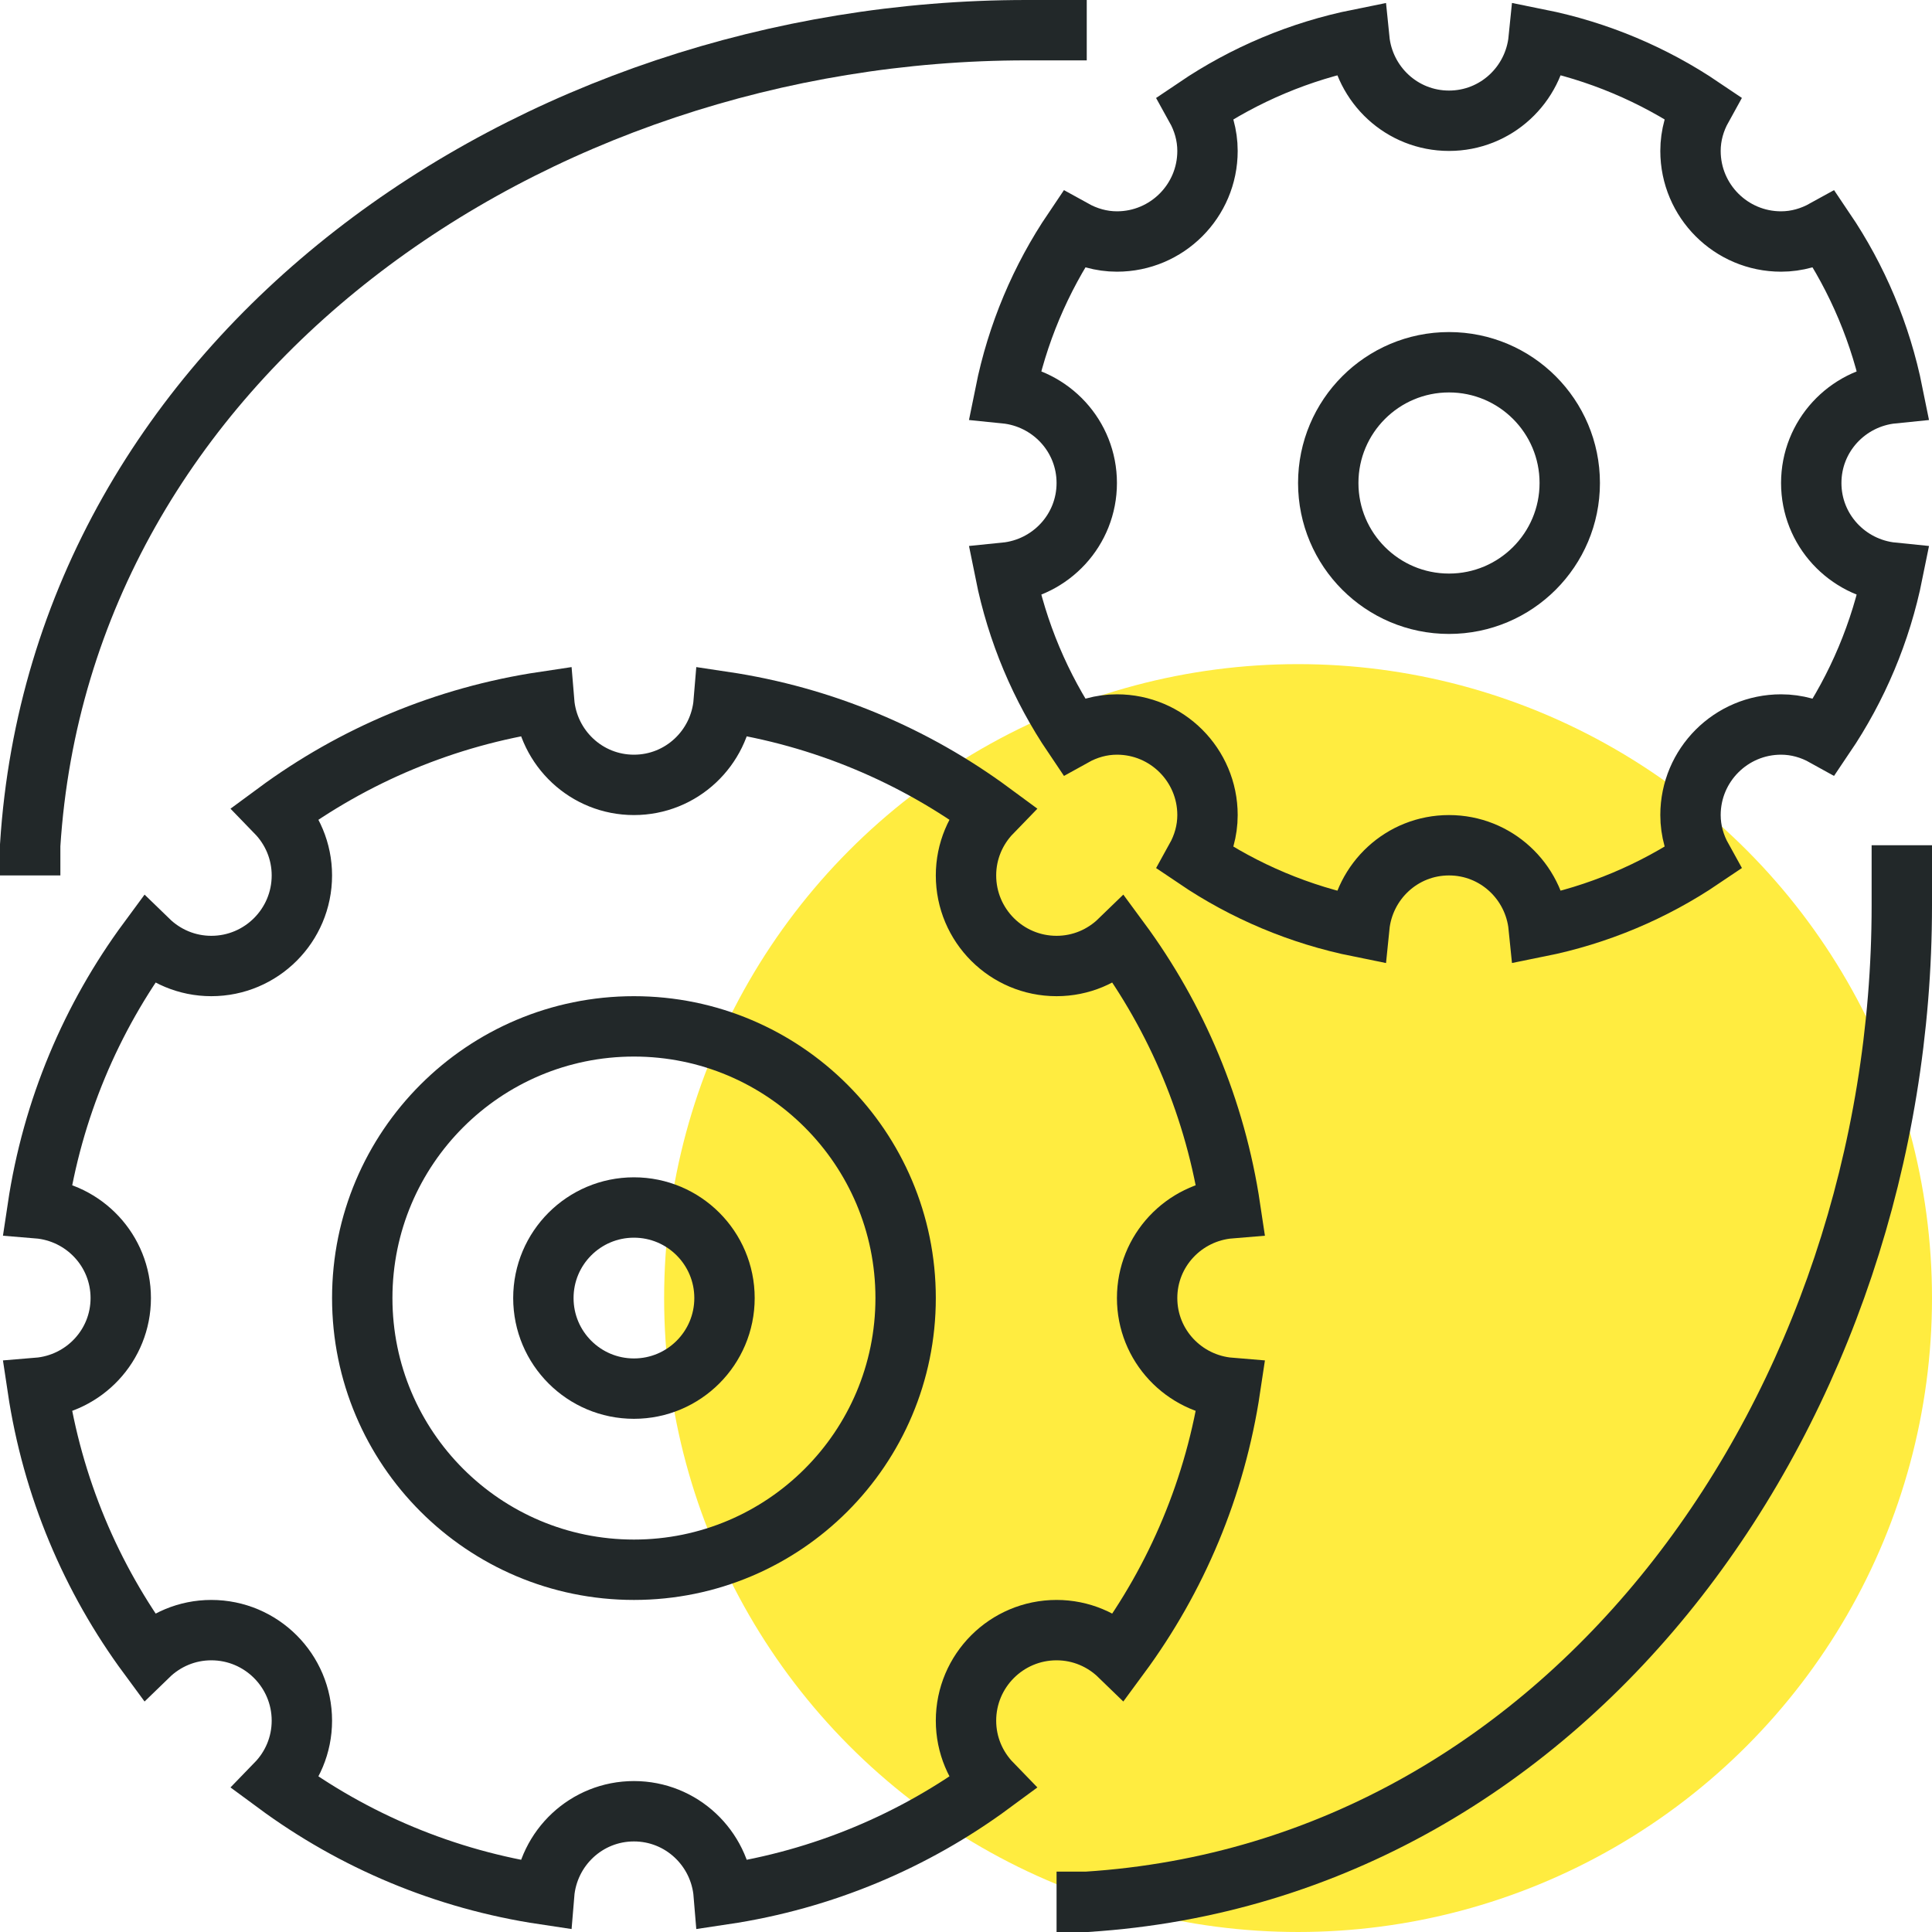 <?xml version="1.0" encoding="iso-8859-1"?>
<!-- Generator: Adobe Illustrator 17.0.0, SVG Export Plug-In . SVG Version: 6.00 Build 0)  -->
<!DOCTYPE svg PUBLIC "-//W3C//DTD SVG 1.1//EN" "http://www.w3.org/Graphics/SVG/1.1/DTD/svg11.dtd">
<svg version="1.1" id="_x31_0_x5F_operation_x5F_process"
	 xmlns="http://www.w3.org/2000/svg" xmlns:xlink="http://www.w3.org/1999/xlink" x="0px" y="0px" width="64px" height="64px"
	 viewBox="0 0 64 64" style="enable-background:new 0 0 64 64;" xml:space="preserve">
<g>
	<circle style="fill:#FFEC40;" cx="43" cy="43" r="21"/>
	<g>
		<g>
			<g>
				<g>
					<path style="fill:none;stroke:#222829;stroke-width:2;stroke-miterlimit:10;" d="M38,43c0-1.572,1.215-2.849,2.755-2.975
						c-0.492-3.291-1.779-6.313-3.669-8.875C36.545,31.675,35.812,32,35,32c-1.656,0-3-1.344-3-3c0-0.812,0.325-1.545,0.85-2.086
						c-2.562-1.89-5.584-3.177-8.875-3.669C23.849,24.785,22.572,26,21,26s-2.849-1.215-2.975-2.755
						c-3.291,0.492-6.314,1.779-8.875,3.669C9.675,27.455,10,28.188,10,29c0,1.656-1.344,3-3,3c-0.812,0-1.545-0.325-2.086-0.85
						c-1.89,2.561-3.177,5.584-3.669,8.875C2.785,40.151,4,41.428,4,43s-1.215,2.849-2.755,2.975
						c0.492,3.291,1.779,6.313,3.669,8.875C5.455,54.325,6.188,54,7,54c1.656,0,3,1.344,3,3c0,0.812-0.325,1.545-0.85,2.086
						c2.561,1.89,5.584,3.177,8.875,3.669C18.151,61.215,19.428,60,21,60s2.849,1.215,2.975,2.755
						c3.291-0.492,6.313-1.779,8.875-3.669C32.325,58.545,32,57.812,32,57c0-1.656,1.344-3,3-3c0.812,0,1.545,0.325,2.086,0.85
						c1.89-2.562,3.177-5.584,3.669-8.875C39.215,45.849,38,44.572,38,43z"/>
					<circle style="fill:none;stroke:#222829;stroke-width:2;stroke-miterlimit:10;" cx="21" cy="43" r="9"/>
					<circle style="fill:none;stroke:#222829;stroke-width:2;stroke-miterlimit:10;" cx="21" cy="43" r="3"/>
				</g>
				<g>
					<path style="fill:none;stroke:#222829;stroke-width:2;stroke-miterlimit:10;" d="M60,16c0-1.555,1.188-2.819,2.703-2.971
						c-0.396-1.971-1.176-3.803-2.264-5.413C60.011,7.853,59.525,8,59,8c-1.656,0-3-1.344-3-3c0-0.525,0.146-1.011,0.384-1.44
						c-1.61-1.088-3.442-1.867-5.413-2.264C50.819,2.812,49.555,4,48,4s-2.819-1.188-2.971-2.703
						c-1.971,0.396-3.803,1.176-5.413,2.264C39.854,3.989,40,4.475,40,5c0,1.656-1.344,3-3,3c-0.525,0-1.011-0.147-1.439-0.384
						c-1.088,1.61-1.867,3.442-2.264,5.413C34.812,13.181,36,14.445,36,16s-1.188,2.819-2.703,2.971
						c0.396,1.971,1.176,3.803,2.264,5.413C35.989,24.146,36.475,24,37,24c1.656,0,3,1.344,3,3c0,0.525-0.146,1.011-0.384,1.44
						c1.61,1.088,3.442,1.867,5.413,2.264C45.181,29.188,46.445,28,48,28s2.819,1.188,2.971,2.703
						c1.971-0.396,3.803-1.176,5.413-2.264C56.146,28.011,56,27.525,56,27c0-1.656,1.344-3,3-3c0.525,0,1.011,0.146,1.439,0.384
						c1.088-1.61,1.867-3.442,2.264-5.413C61.188,18.819,60,17.555,60,16z"/>
					<circle style="fill:none;stroke:#222829;stroke-width:2;stroke-miterlimit:10;" cx="48" cy="16" r="4"/>
				</g>
			</g>
			<path style="fill:none;stroke:#222829;stroke-width:2;stroke-miterlimit:10;" d="M1,29v-1C2.031,11.811,17.551,1,34,1
				c1.666,0,2,0,2,0"/>
			<path style="fill:none;stroke:#222829;stroke-width:2;stroke-miterlimit:10;" d="M35,63h1c16.189-1.031,27-16.551,27-33
				c0-1.8,0-2,0-2"/>
		</g>
	</g>
</g>
</svg>
